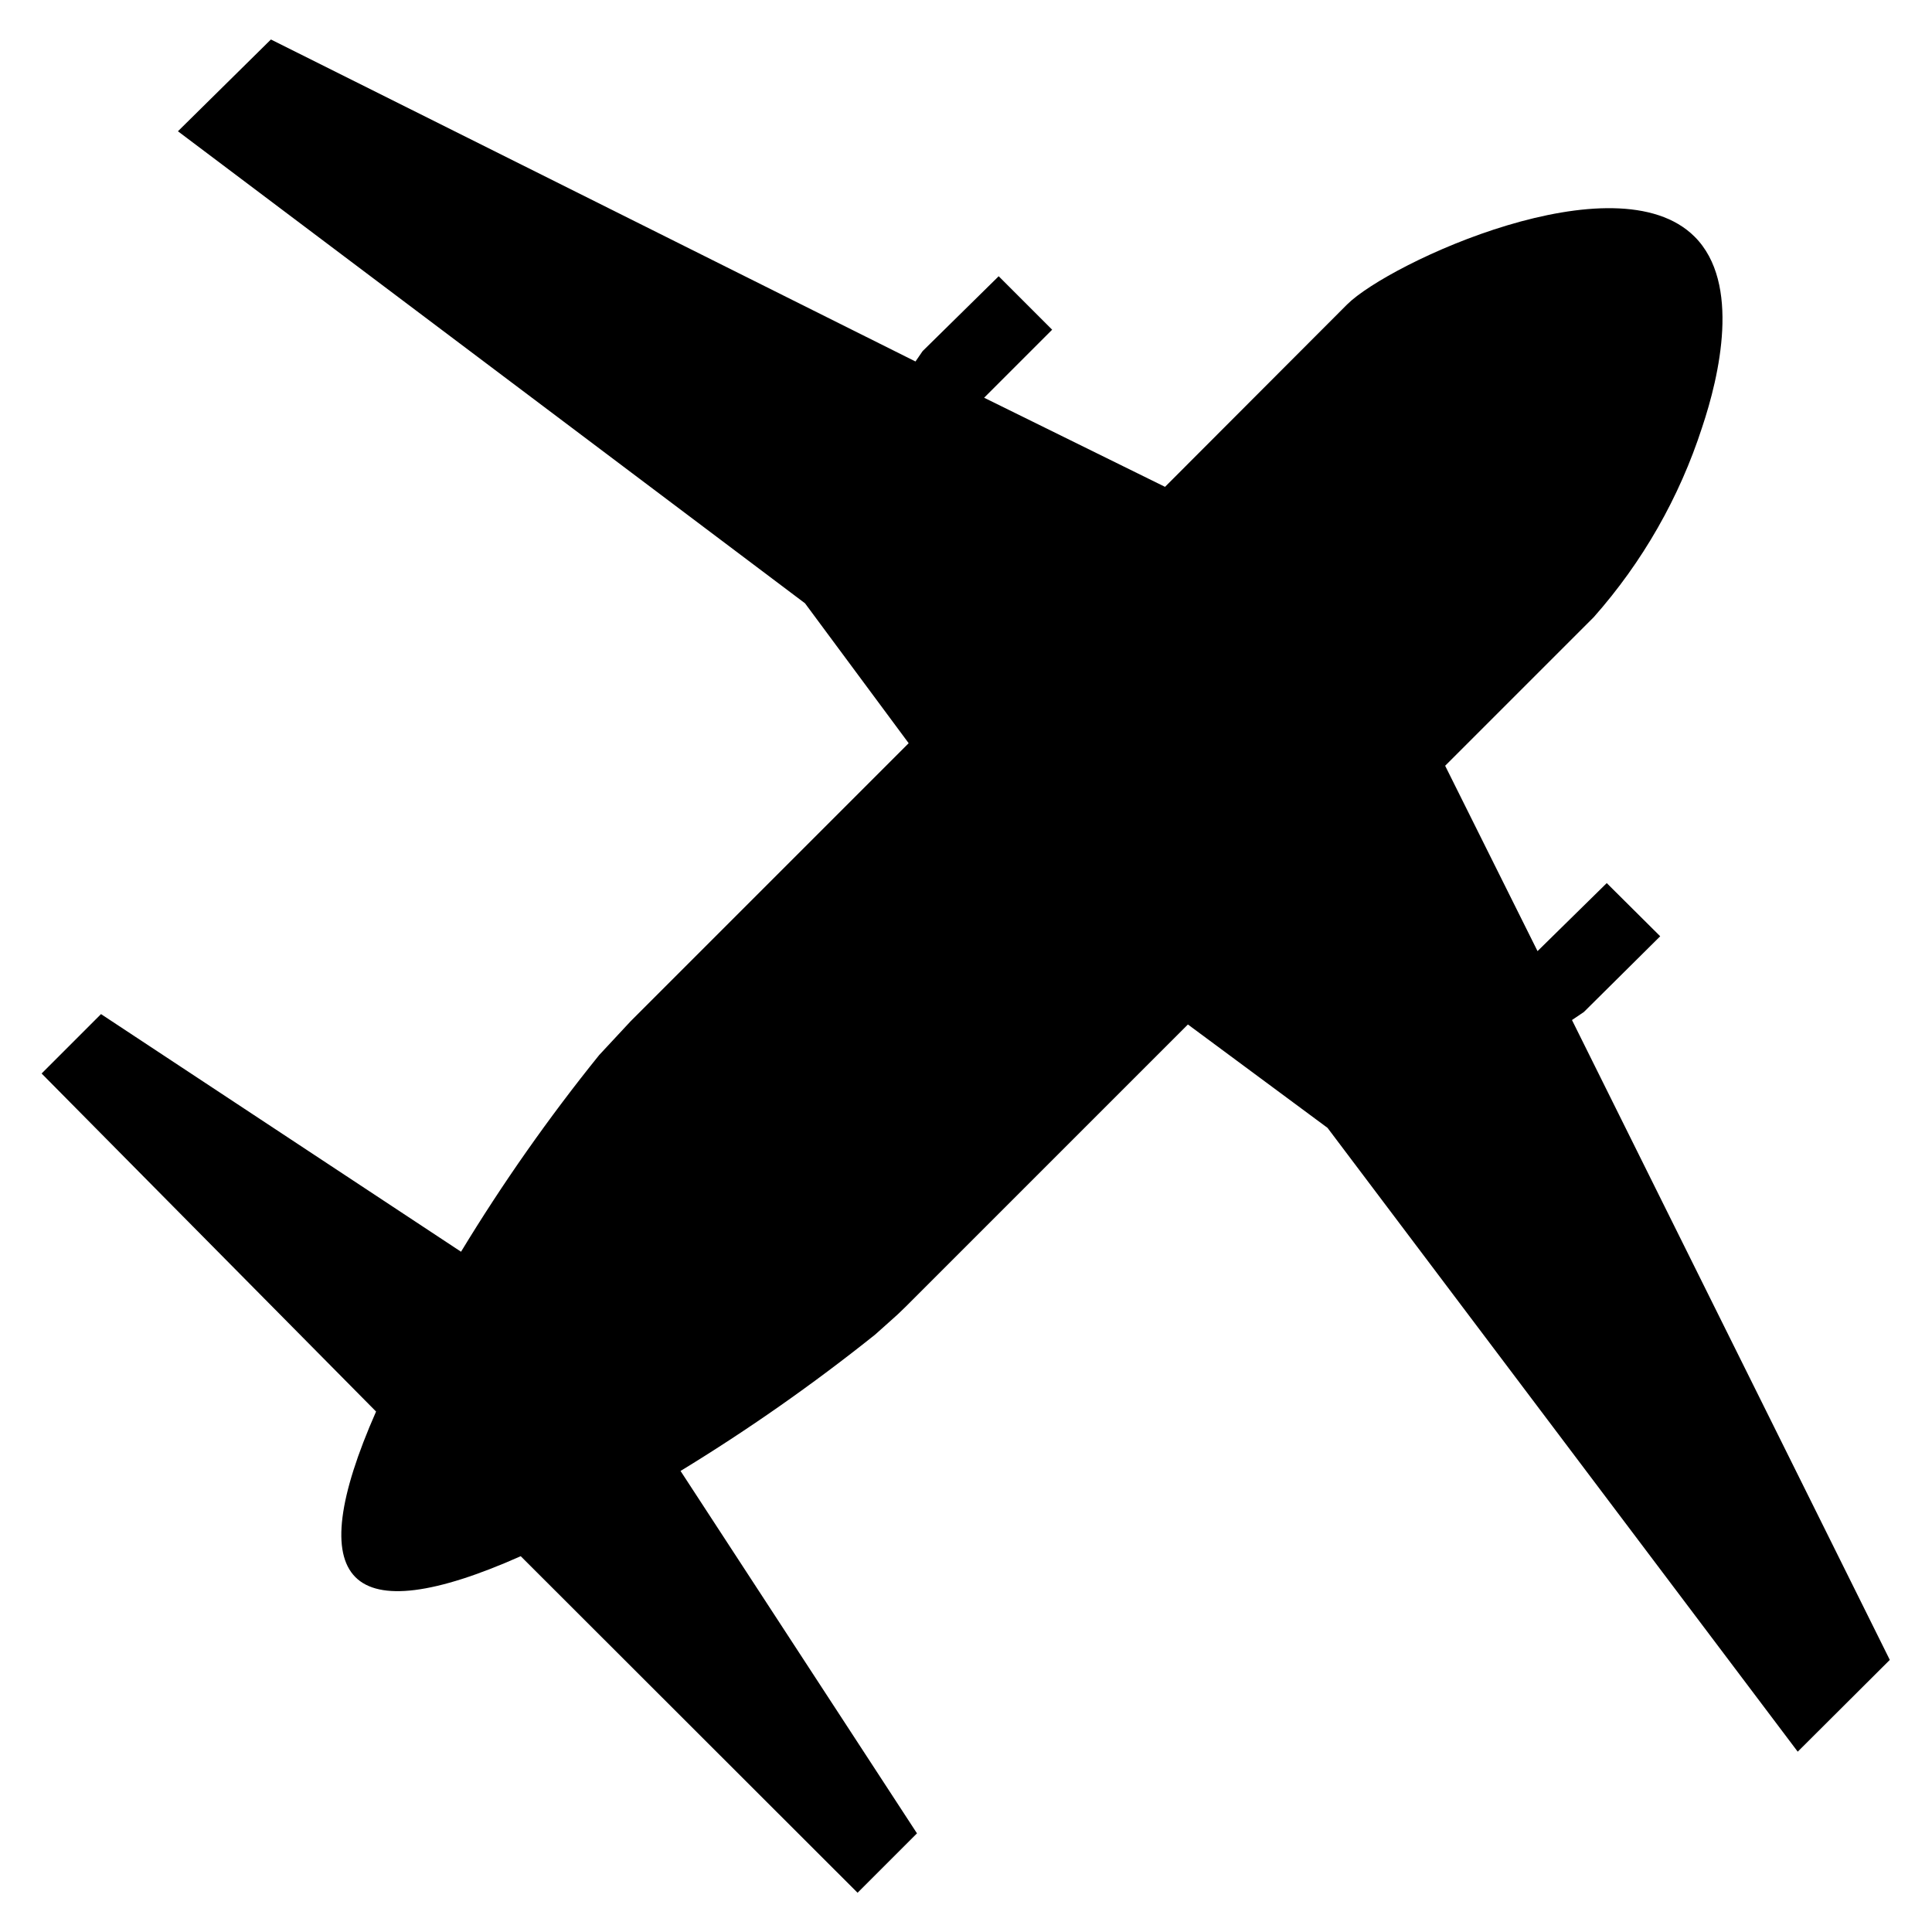 <?xml version="1.0" encoding="UTF-8"?>
<!-- Uploaded to: ICON Repo, www.svgrepo.com, Generator: ICON Repo Mixer Tools -->
<svg fill="#000000" width="800px" height="800px" version="1.1" viewBox="144 144 512 512" xmlns="http://www.w3.org/2000/svg">
 <path d="m560.59 414.32 3.148-2.125 20.234-20.074-14.168-14.09-18.344 18.027-24.48-49.121 39.359-39.359c12.938-14.609 22.719-31.734 28.73-50.305 4.566-13.617 10.312-38.258-1.969-50.539-20.859-20.859-80.926 6.848-92.102 17.949l-48.254 48.336-47.941-23.617 18.027-18.027-14.168-14.168-20.156 19.836-1.891 2.754-170.82-85.332-24.641 24.324 166.18 125.09 27.473 37.078-73.684 73.684-8.344 8.969c-13.344 16.539-25.574 33.949-36.602 52.113l-95.41-62.977-15.742 15.742 88.637 89.586c-9.996 22.672-11.887 37.391-5.512 43.848 6.375 6.453 21.176 4.566 43.848-5.512l89.27 89.191 15.742-15.742-62.66-96.039c17.934-10.941 35.156-23.012 51.562-36.133l3.621-3.231c1.812-1.574 3.227-2.914 4.41-4.094l74.863-74.863 37 27.395 124.61 165.32 24.402-24.324z"/>
</svg>